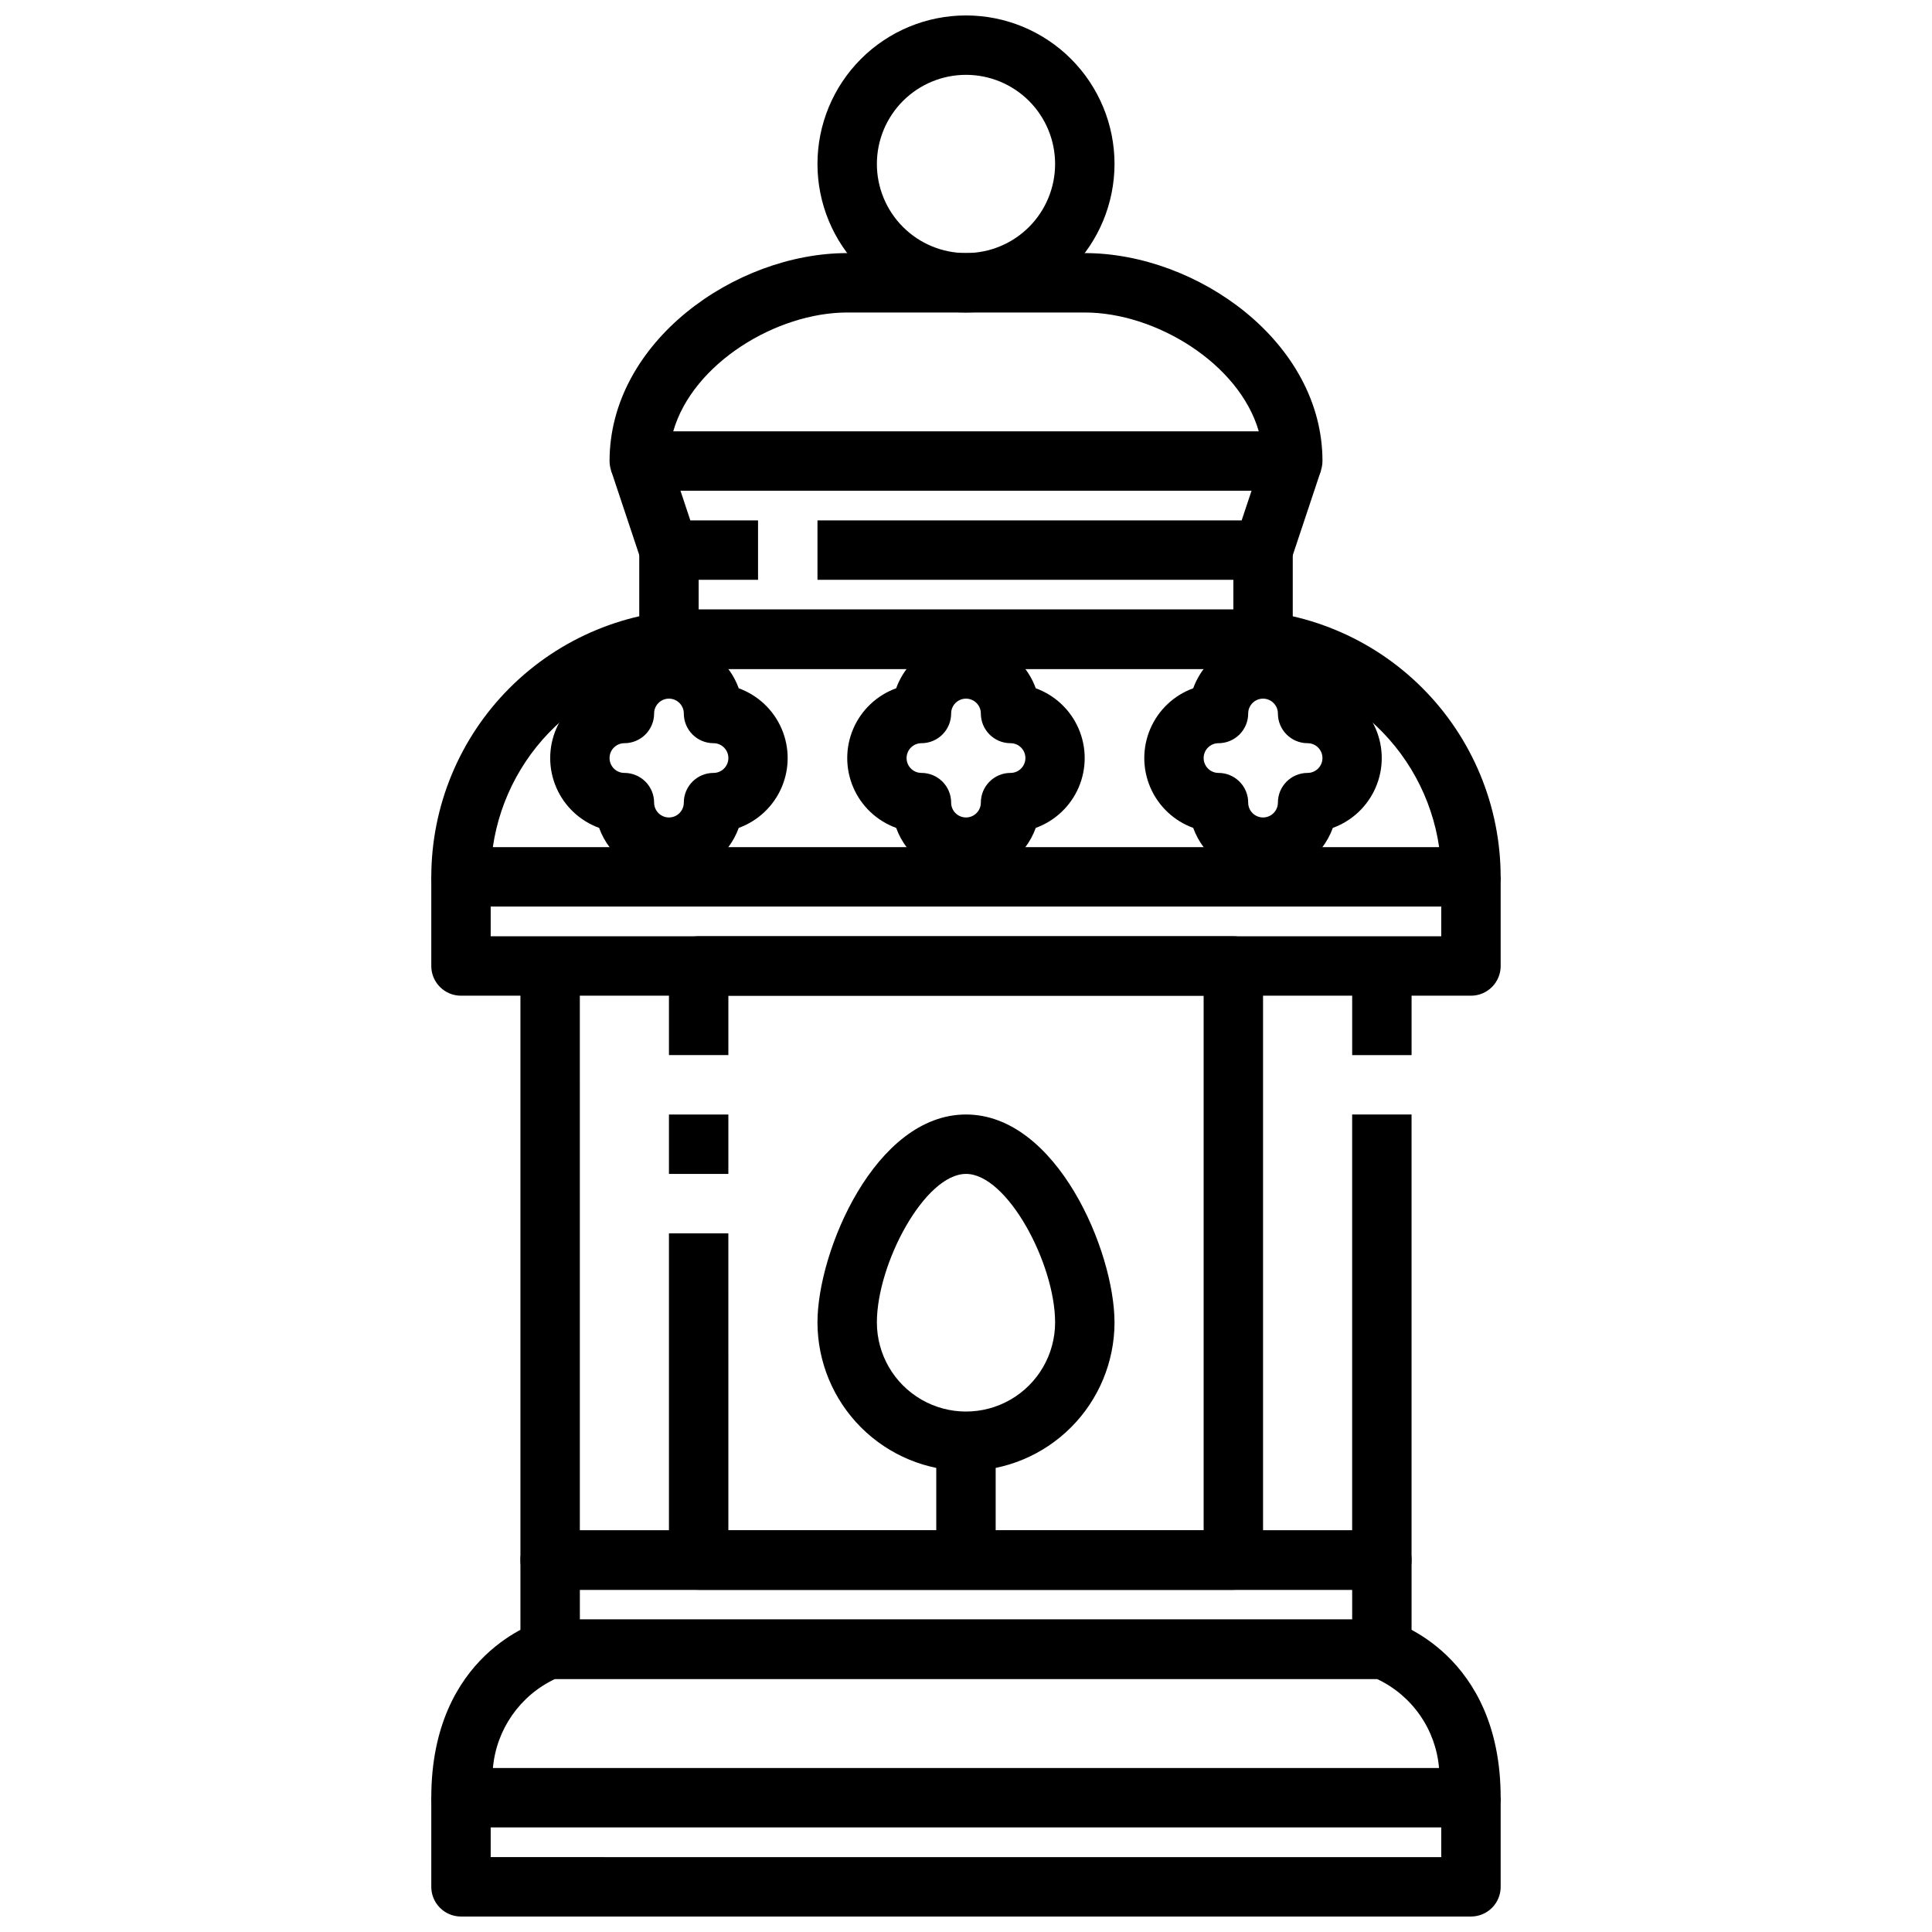 <?xml version="1.0" encoding="UTF-8"?>
<!-- Uploaded to: SVG Repo, www.svgrepo.com, Generator: SVG Repo Mixer Tools -->
<svg width="800px" height="800px" version="1.1" viewBox="144 144 512 512" xmlns="http://www.w3.org/2000/svg">
 <defs>
  <clipPath id="b">
   <path d="m360 148.09h80v78.906h-80z"/>
  </clipPath>
  <clipPath id="a">
   <path d="m258 620h284v31.902h-284z"/>
  </clipPath>
 </defs>
 <g clip-path="url(#b)">
  <path d="m400 226.81c-10.441 0-20.453-4.144-27.832-11.527-7.383-7.383-11.531-17.391-11.531-27.832 0-10.438 4.148-20.449 11.531-27.832 7.379-7.379 17.391-11.527 27.832-11.527 10.438 0 20.449 4.148 27.832 11.527 7.379 7.383 11.527 17.395 11.527 27.832-0.012 10.438-4.164 20.441-11.543 27.82-7.379 7.379-17.383 11.527-27.816 11.539zm0-62.977c-6.266 0-12.273 2.488-16.699 6.918-4.43 4.43-6.918 10.438-6.918 16.699 0 6.266 2.488 12.27 6.918 16.699 4.426 4.43 10.434 6.918 16.699 6.918 6.262 0 12.27-2.488 16.699-6.918 4.426-4.43 6.914-10.434 6.914-16.699 0-6.262-2.488-12.27-6.914-16.699-4.43-4.43-10.438-6.918-16.699-6.918z"/>
 </g>
 <path d="m486.59 274.05h-173.18c-4.348 0-7.871-3.523-7.871-7.871 0-31.543 33.25-55.105 62.977-55.105h62.977c29.727 0 62.977 23.562 62.977 55.105h-0.004c0 2.086-0.828 4.09-2.305 5.566-1.477 1.473-3.477 2.305-5.566 2.305zm-164.18-15.746h155.18c-5.195-18.004-27.355-31.488-46.098-31.488h-62.977c-18.746 0-40.938 13.484-46.102 31.488z"/>
 <path d="m478.72 297.66h-118.08v-15.746h112.41l6.078-18.23 14.957 4.977-7.871 23.617-0.004-0.004c-1.07 3.223-4.09 5.391-7.484 5.387z"/>
 <path d="m344.89 297.66h-23.617c-3.391 0-6.398-2.172-7.469-5.387l-7.871-23.617 14.957-4.977 6.059 18.234h17.941z"/>
 <path d="m478.72 321.28h-157.44c-4.348 0-7.871-3.523-7.871-7.871v-23.617h15.742v15.742l141.7 0.004v-15.746h15.742v23.617c0 2.086-0.828 4.09-2.305 5.566-1.477 1.477-3.481 2.305-5.566 2.305z"/>
 <path d="m533.82 384.25h-267.65c-4.348 0-7.875-3.523-7.875-7.871 0.023-18.785 7.492-36.793 20.773-50.074 13.285-13.281 31.293-20.754 50.074-20.773h141.7c18.781 0.02 36.793 7.492 50.074 20.773s20.754 31.289 20.773 50.074c0 2.086-0.828 4.09-2.305 5.566-1.477 1.477-3.481 2.305-5.566 2.305zm-259.22-15.742h250.79c-1.91-13.109-8.469-25.094-18.484-33.766s-22.812-13.453-36.059-13.469h-141.7c-13.246 0.016-26.043 4.797-36.059 13.469-10.012 8.672-16.574 20.656-18.484 33.766z"/>
 <path d="m533.82 407.87h-267.65c-4.348 0-7.875-3.523-7.875-7.871v-23.617h15.742v15.742h251.91v-15.742h15.742v23.617h0.004c0 2.086-0.828 4.09-2.305 5.566-1.477 1.477-3.481 2.305-5.566 2.305z"/>
 <path d="m510.21 565.31h-220.42c-4.348 0-7.871-3.527-7.871-7.875v-157.44h15.742l0.004 149.57h204.67v-110.21h15.742v118.08c0 2.09-0.828 4.09-2.305 5.566-1.477 1.477-3.481 2.309-5.566 2.309z"/>
 <path d="m502.34 400h15.742v23.617h-15.742z"/>
 <path d="m510.21 588.93h-220.42c-4.348 0-7.871-3.523-7.871-7.871v-23.617c0-4.348 3.523-7.871 7.871-7.871h220.42c2.086 0 4.09 0.828 5.566 2.305 1.477 1.477 2.305 3.481 2.305 5.566v23.617c0 2.09-0.828 4.09-2.305 5.566-1.477 1.477-3.481 2.305-5.566 2.305zm-212.54-15.742h204.67v-7.871h-204.67z"/>
 <path d="m533.82 628.29h-267.65c-4.348 0-7.875-3.527-7.875-7.875 0-38.109 28.125-46.586 29.324-46.934 0.703-0.195 1.434-0.297 2.164-0.297h220.42c0.73 0 1.461 0.102 2.164 0.297 1.195 0.348 29.324 8.828 29.324 46.934 0 2.09-0.828 4.09-2.305 5.566-1.477 1.477-3.481 2.309-5.566 2.309zm-259.19-15.746h250.73c-0.426-5.039-2.172-9.879-5.07-14.023-2.894-4.148-6.836-7.457-11.422-9.594h-217.74c-9.312 4.375-15.594 13.371-16.5 23.617z"/>
 <g clip-path="url(#a)">
  <path d="m533.82 651.9h-267.65c-4.348 0-7.875-3.523-7.875-7.871v-23.617h15.742v15.742l251.91 0.004v-15.746h15.742v23.617h0.004c0 2.086-0.828 4.09-2.305 5.566-1.477 1.477-3.481 2.305-5.566 2.305z"/>
 </g>
 <path d="m321.28 439.36h15.742v15.742h-15.742z"/>
 <path d="m470.85 565.31h-141.7c-4.348 0-7.871-3.527-7.871-7.875v-86.59h15.742l0.004 78.719h125.95v-141.7h-125.95v15.742h-15.746v-23.613c0-4.348 3.523-7.875 7.871-7.875h141.7c2.086 0 4.09 0.832 5.566 2.309 1.477 1.477 2.305 3.477 2.305 5.566v157.44c0 2.09-0.828 4.09-2.305 5.566-1.477 1.477-3.481 2.309-5.566 2.309z"/>
 <path d="m400 533.82c-10.438-0.016-20.441-4.164-27.82-11.543-7.379-7.379-11.527-17.383-11.543-27.82 0-18.895 15.328-55.105 39.359-55.105 24.035 0 39.359 36.211 39.359 55.105h0.004c-0.012 10.438-4.164 20.441-11.543 27.82s-17.383 11.527-27.816 11.543zm0-78.719c-10.949 0-23.617 23.812-23.617 39.359v-0.004c0 8.438 4.5 16.234 11.809 20.453 7.305 4.219 16.309 4.219 23.613 0 7.309-4.219 11.809-12.016 11.809-20.453 0-15.547-12.664-39.359-23.613-39.359z"/>
 <path d="m392.12 525.95h15.742v31.488h-15.742z"/>
 <path d="m400 376.38c-4.047 0-7.992-1.246-11.305-3.57-3.312-2.32-5.828-5.609-7.203-9.41-5.098-1.852-9.207-5.723-11.355-10.699-2.148-4.981-2.148-10.625 0-15.602 2.148-4.977 6.258-8.848 11.355-10.699 1.848-5.098 5.719-9.203 10.699-11.352 4.977-2.152 10.621-2.152 15.598 0 4.981 2.148 8.852 6.254 10.699 11.352 5.098 1.852 9.207 5.723 11.355 10.699 2.148 4.977 2.148 10.621 0 15.602-2.148 4.977-6.258 8.848-11.355 10.699-1.375 3.801-3.887 7.086-7.195 9.406-3.309 2.324-7.254 3.57-11.293 3.574zm0-47.23v-0.004c-2.176 0-3.938 1.766-3.938 3.938 0 2.09-0.828 4.09-2.305 5.566-1.477 1.477-3.481 2.305-5.566 2.305-2.176 0-3.938 1.762-3.938 3.938 0 2.172 1.762 3.938 3.938 3.938 2.086 0 4.09 0.828 5.566 2.305 1.477 1.477 2.305 3.477 2.305 5.566 0 2.172 1.762 3.934 3.938 3.934 2.172 0 3.934-1.762 3.934-3.934 0-4.348 3.523-7.871 7.871-7.871 2.176 0 3.938-1.766 3.938-3.938 0-2.176-1.762-3.938-3.938-3.938-4.348 0-7.871-3.523-7.871-7.871 0-1.043-0.414-2.043-1.152-2.781-0.738-0.738-1.738-1.156-2.781-1.156z"/>
 <path d="m478.72 376.38c-4.047 0-7.992-1.246-11.305-3.57-3.309-2.32-5.824-5.609-7.203-9.41-5.098-1.852-9.203-5.723-11.352-10.699-2.152-4.981-2.152-10.625 0-15.602 2.148-4.977 6.254-8.848 11.352-10.699 1.852-5.098 5.723-9.203 10.699-11.352 4.981-2.152 10.621-2.152 15.602 0 4.977 2.148 8.848 6.254 10.699 11.352 5.098 1.852 9.203 5.723 11.352 10.699 2.152 4.977 2.152 10.621 0 15.602-2.148 4.977-6.254 8.848-11.352 10.699-1.375 3.801-3.891 7.086-7.199 9.406-3.309 2.324-7.25 3.57-11.293 3.574zm0-47.23v-0.004c-2.172 0-3.938 1.766-3.938 3.938 0 2.09-0.828 4.09-2.305 5.566-1.477 1.477-3.477 2.305-5.566 2.305-2.172 0-3.934 1.762-3.934 3.938 0 2.172 1.762 3.938 3.934 3.938 2.09 0 4.09 0.828 5.566 2.305 1.477 1.477 2.305 3.477 2.305 5.566 0 2.172 1.766 3.934 3.938 3.934s3.938-1.762 3.938-3.934c0-4.348 3.523-7.871 7.871-7.871 2.172 0 3.934-1.766 3.934-3.938 0-2.176-1.762-3.938-3.934-3.938-4.348 0-7.871-3.523-7.871-7.871 0-1.043-0.418-2.043-1.156-2.781-0.734-0.738-1.738-1.156-2.781-1.156z"/>
 <path d="m321.28 376.38c-4.043 0-7.992-1.246-11.301-3.57-3.312-2.32-5.828-5.609-7.207-9.41-5.094-1.852-9.203-5.723-11.352-10.699-2.148-4.981-2.148-10.625 0-15.602 2.148-4.977 6.258-8.848 11.352-10.699 1.852-5.098 5.723-9.203 10.699-11.352 4.981-2.152 10.625-2.152 15.602 0 4.981 2.148 8.848 6.254 10.699 11.352 5.098 1.852 9.203 5.723 11.355 10.699 2.148 4.977 2.148 10.621 0 15.602-2.152 4.977-6.258 8.848-11.355 10.699-1.375 3.801-3.891 7.086-7.195 9.406-3.309 2.324-7.254 3.57-11.297 3.574zm0-47.23v-0.004c-2.172 0-3.934 1.766-3.934 3.938 0 2.09-0.832 4.09-2.309 5.566-1.477 1.477-3.477 2.305-5.566 2.305-2.172 0-3.934 1.762-3.934 3.938 0 2.172 1.762 3.938 3.934 3.938 2.09 0 4.09 0.828 5.566 2.305 1.477 1.477 2.309 3.477 2.309 5.566 0 2.172 1.762 3.934 3.934 3.934 2.176 0 3.938-1.762 3.938-3.934 0-4.348 3.523-7.871 7.871-7.871 2.176 0 3.938-1.766 3.938-3.938 0-2.176-1.762-3.938-3.938-3.938-4.348 0-7.871-3.523-7.871-7.871 0-1.043-0.414-2.043-1.152-2.781-0.738-0.738-1.742-1.156-2.785-1.156z"/>
</svg>